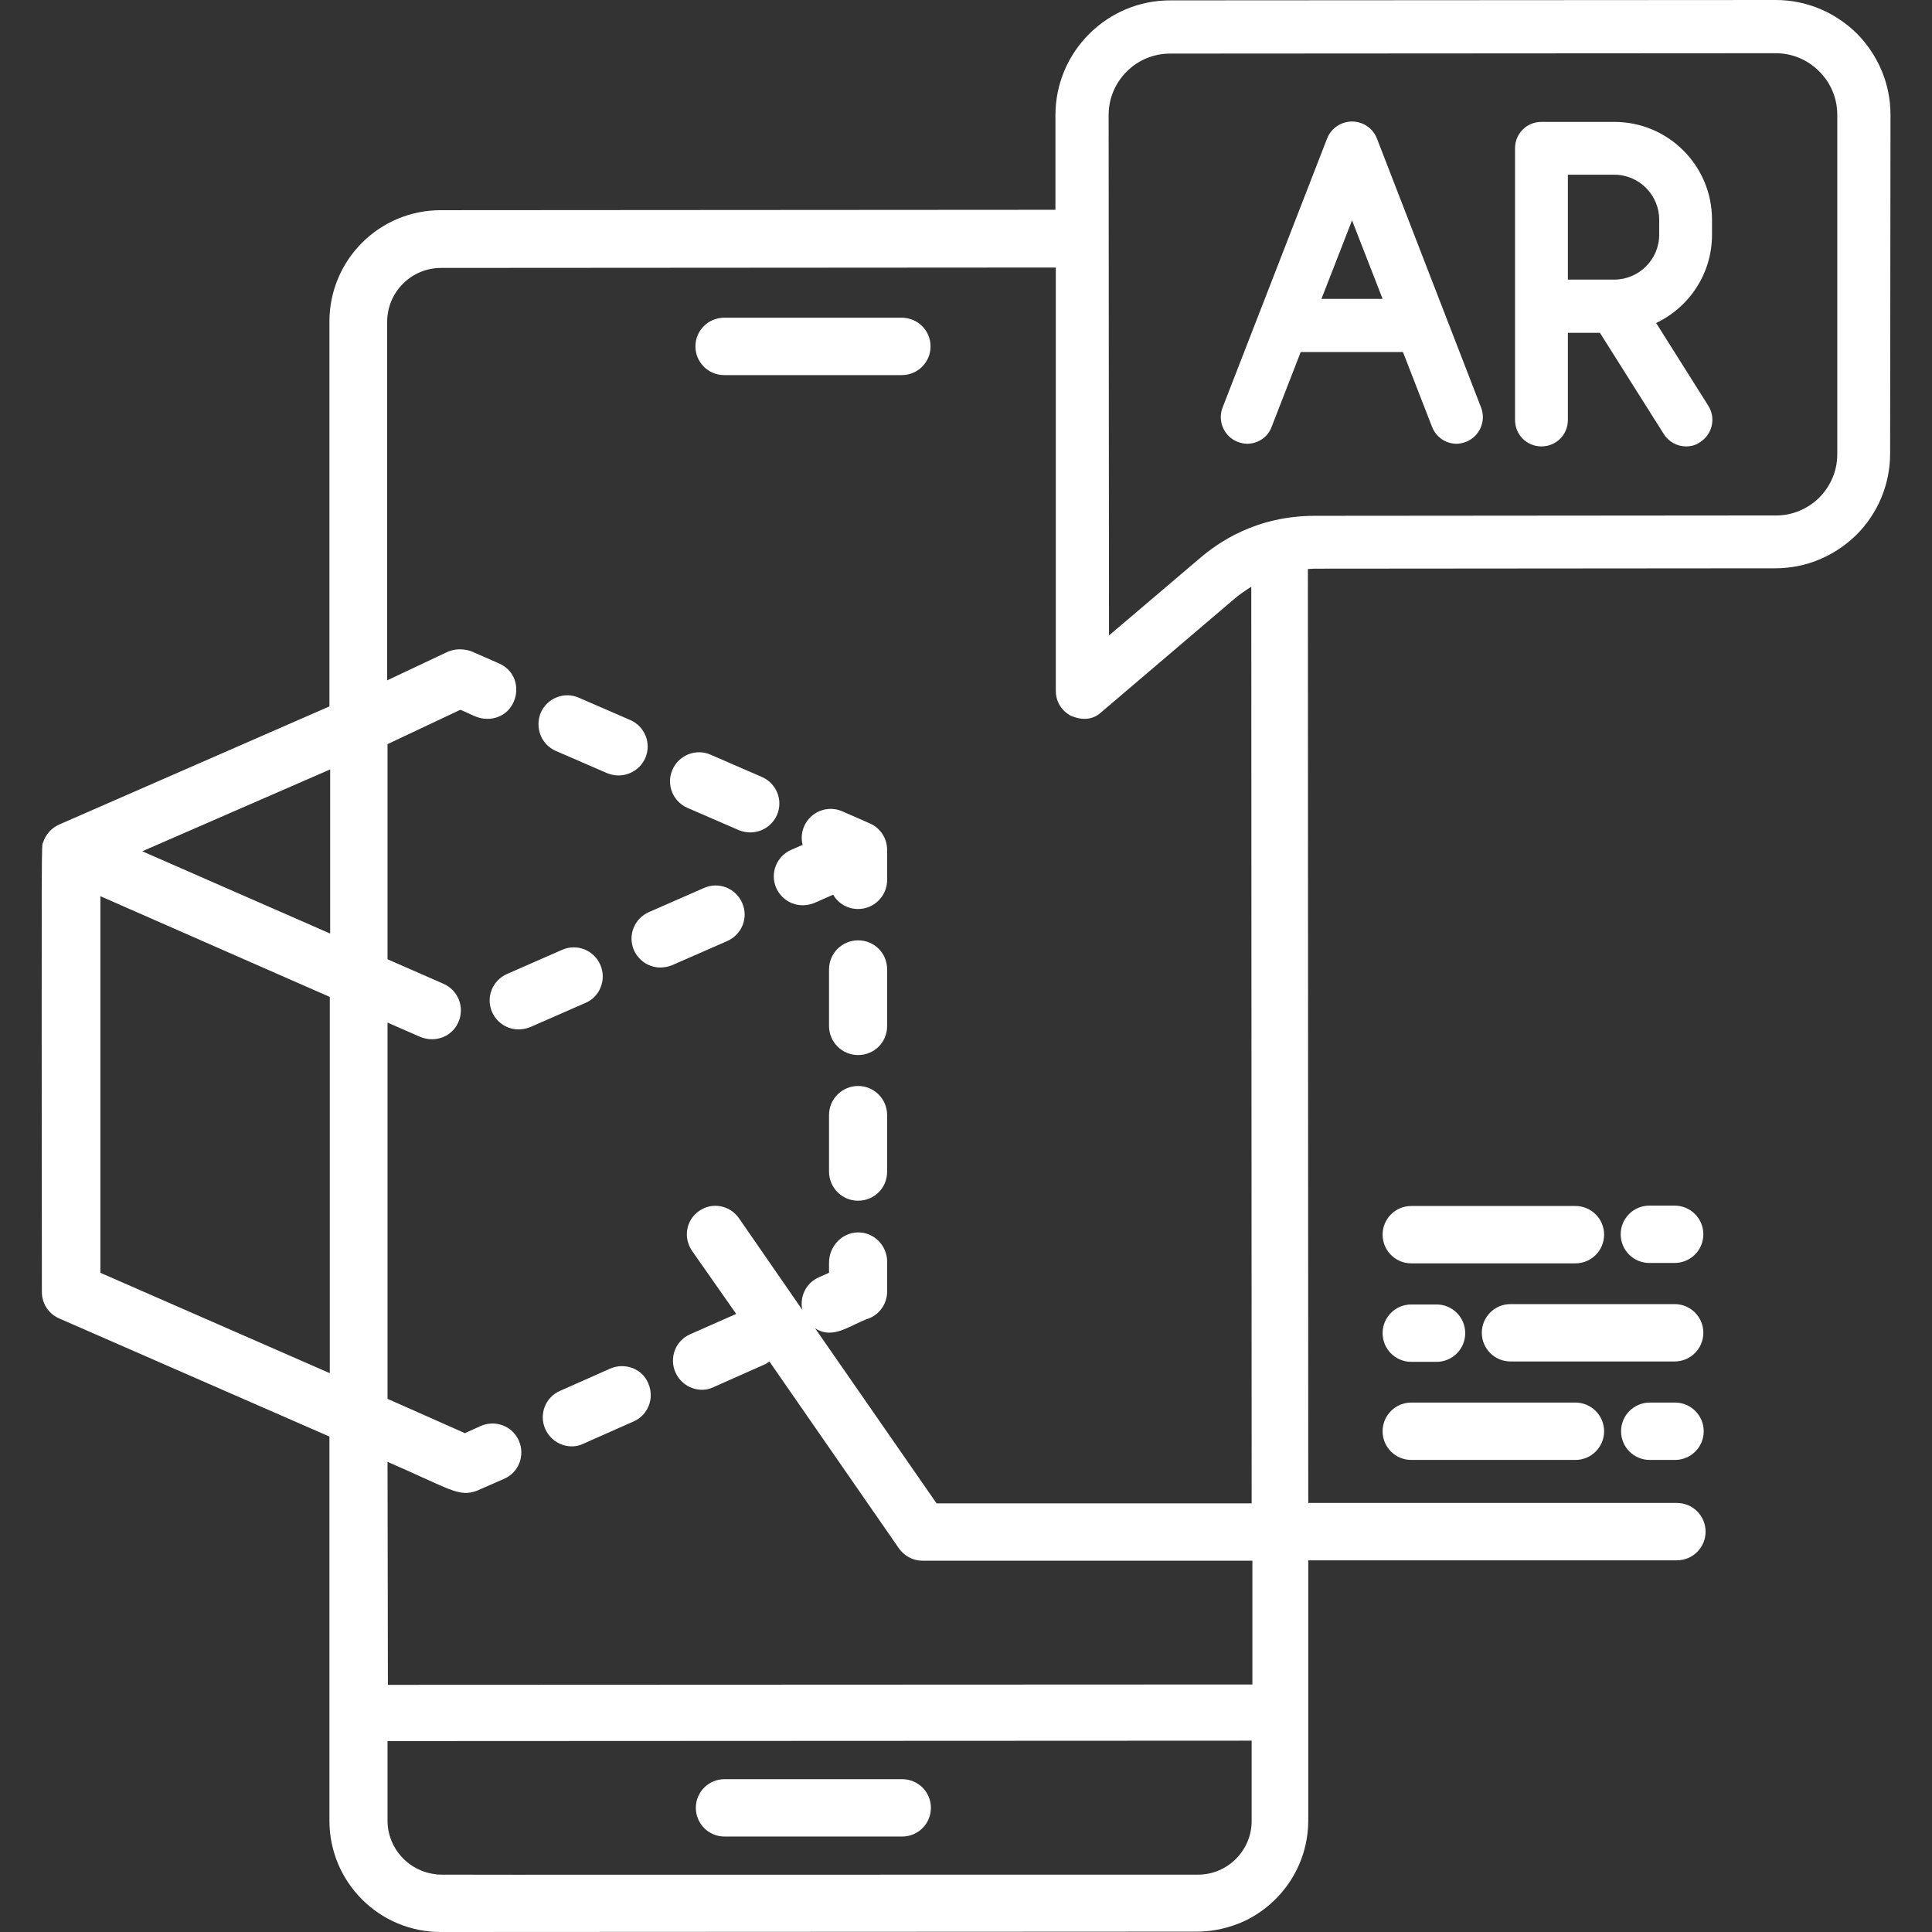 <svg width="68" height="68" viewBox="0 0 68 68" fill="none" xmlns="http://www.w3.org/2000/svg">
<rect x="0" y="0" width="68" height="68" fill="#333333" stroke="none"/>
<g clip-path="url(#clip0_4_174)">
<path d="M25.5 64.64H31.755C32.313 64.64 32.765 64.188 32.765 63.63C32.765 63.073 32.313 62.621 31.755 62.621H25.5C24.942 62.621 24.491 63.073 24.491 63.63C24.491 64.188 24.942 64.64 25.5 64.64ZM30.201 33.097C29.644 33.097 29.179 33.548 29.179 34.12V36.112C29.179 36.669 29.63 37.134 30.201 37.134C30.773 37.134 31.224 36.683 31.224 36.112V34.12C31.224 33.548 30.773 33.097 30.201 33.097ZM30.201 38.223C29.644 38.223 29.179 38.675 29.179 39.246V41.238C29.179 41.796 29.63 42.261 30.201 42.261C30.773 42.261 31.224 41.809 31.224 41.238V39.246C31.224 38.688 30.773 38.223 30.201 38.223ZM19.563 26.43L21.369 27.213C21.502 27.266 21.635 27.293 21.768 27.293C22.166 27.293 22.538 27.067 22.711 26.682C22.937 26.164 22.698 25.566 22.18 25.341L20.373 24.557C19.855 24.331 19.258 24.57 19.032 25.088C18.82 25.606 19.045 26.204 19.563 26.43ZM24.198 28.435L26.005 29.219C26.137 29.272 26.27 29.298 26.403 29.298C26.802 29.298 27.173 29.073 27.346 28.688C27.572 28.169 27.333 27.572 26.815 27.346L25.009 26.562C24.491 26.337 23.893 26.576 23.667 27.094C23.441 27.612 23.68 28.209 24.198 28.435ZM30.613 28.98L29.644 28.555C29.126 28.329 28.528 28.568 28.302 29.086C28.209 29.298 28.196 29.524 28.249 29.737L27.851 29.909C27.333 30.135 27.094 30.733 27.32 31.251C27.492 31.636 27.864 31.862 28.249 31.862C28.382 31.862 28.528 31.835 28.661 31.782L29.325 31.49C29.498 31.795 29.83 31.994 30.201 31.994C30.759 31.994 31.224 31.543 31.224 30.972V29.909C31.224 29.511 30.985 29.139 30.613 28.98ZM25.487 13.202H31.742C32.3 13.202 32.752 12.75 32.752 12.192C32.752 11.634 32.3 11.183 31.742 11.183H25.487C24.929 11.183 24.477 11.634 24.477 12.192C24.477 12.75 24.929 13.202 25.487 13.202ZM21.13 33.96C20.905 33.442 20.307 33.203 19.789 33.429L17.85 34.279C17.332 34.505 17.093 35.102 17.319 35.62C17.491 36.005 17.863 36.231 18.248 36.231C18.381 36.231 18.527 36.205 18.66 36.152L20.599 35.302C21.117 35.089 21.356 34.478 21.13 33.96ZM58.942 44.452C59.5 44.452 59.952 44.001 59.952 43.443C59.952 42.885 59.5 42.434 58.942 42.434H58.052C57.495 42.434 57.043 42.885 57.043 43.443C57.043 44.001 57.495 44.452 58.052 44.452H58.942ZM49.672 51.385H55.449C56.007 51.385 56.459 50.934 56.459 50.376C56.459 49.818 56.007 49.366 55.449 49.366H49.672C49.114 49.366 48.663 49.818 48.663 50.376C48.663 50.934 49.114 51.385 49.672 51.385ZM49.672 44.466H55.449C56.007 44.466 56.459 44.014 56.459 43.456C56.459 42.898 56.007 42.447 55.449 42.447H49.672C49.114 42.447 48.663 42.898 48.663 43.456C48.663 44.014 49.114 44.466 49.672 44.466ZM58.066 51.385H58.955C59.513 51.385 59.965 50.934 59.965 50.376C59.965 49.818 59.513 49.366 58.955 49.366H58.066C57.508 49.366 57.056 49.818 57.056 50.376C57.056 50.934 57.508 51.385 58.066 51.385ZM21.476 48.171L19.709 48.955C19.191 49.181 18.966 49.778 19.191 50.296C19.444 50.854 20.081 51.04 20.533 50.814L22.299 50.031C22.817 49.805 23.043 49.207 22.817 48.689C22.605 48.171 21.994 47.945 21.476 48.171ZM49.672 47.932H50.562C51.12 47.932 51.571 47.48 51.571 46.923C51.571 46.365 51.12 45.913 50.562 45.913H49.672C49.114 45.913 48.663 46.365 48.663 46.923C48.663 47.48 49.114 47.932 49.672 47.932ZM59.952 46.909C59.952 46.352 59.5 45.9 58.942 45.9H53.165C52.607 45.9 52.155 46.352 52.155 46.909C52.155 47.467 52.607 47.919 53.165 47.919H58.942C59.5 47.919 59.952 47.467 59.952 46.909ZM26.124 31.782C25.898 31.264 25.301 31.025 24.783 31.251L22.844 32.101C22.326 32.327 22.087 32.924 22.312 33.442C22.485 33.827 22.857 34.053 23.242 34.053C23.375 34.053 23.521 34.027 23.654 33.973L25.593 33.123C26.111 32.898 26.35 32.3 26.124 31.782ZM65.357 1.182C64.587 0.425 63.577 0 62.502 0L41.185 0.013C38.967 0.013 37.148 1.82 37.148 4.051V7.384L15.512 7.398C13.348 7.398 11.595 9.151 11.595 11.316V24.863L2.085 29.02C1.806 29.139 1.607 29.378 1.514 29.657C1.461 29.816 1.461 28.86 1.474 45.475C1.474 45.887 1.713 46.245 2.085 46.405L11.595 50.562V64.082C11.595 66.247 13.348 68 15.512 68L42.128 67.987C42.739 67.987 43.31 67.841 43.828 67.602C45.143 66.964 46.046 65.623 46.046 64.069V54.918H59.022C59.58 54.918 60.031 54.466 60.031 53.909C60.031 53.351 59.58 52.899 59.022 52.899H46.046L46.033 20.028C46.112 20.028 46.179 20.015 46.258 20.015L62.488 20.002C63.564 20.002 64.573 19.577 65.344 18.82C66.101 18.062 66.526 17.04 66.526 15.964L66.539 4.037C66.539 2.962 66.114 1.952 65.357 1.182ZM11.608 48.331L3.533 44.798V31.543L11.608 35.089V48.331ZM11.621 32.858L5.007 29.962L11.621 27.081V32.858ZM44.054 64.069C44.067 65.118 43.217 65.981 42.168 65.981C13.56 65.981 15.459 65.995 15.353 65.968C14.397 65.875 13.64 65.065 13.64 64.082V61.28L44.054 61.266V64.069ZM44.067 59.288L13.653 59.301L13.64 51.452C15.845 52.408 16.137 52.7 16.774 52.474L17.744 52.049C18.262 51.823 18.488 51.226 18.262 50.708C18.036 50.19 17.438 49.964 16.92 50.19L16.363 50.442L13.64 49.234V35.992L14.795 36.497C14.928 36.55 15.061 36.577 15.207 36.577C15.605 36.577 15.977 36.351 16.137 35.966C16.363 35.448 16.123 34.85 15.605 34.624L13.666 33.774C13.653 33.774 13.653 33.761 13.64 33.761V26.191L16.203 24.982C16.602 25.141 16.801 25.301 17.146 25.301C18.262 25.301 18.567 23.787 17.558 23.348L16.588 22.923C16.575 22.923 16.177 22.751 15.738 22.95L13.627 23.946V11.329C13.627 10.28 14.476 9.43 15.526 9.43L37.161 9.416V24.318C37.161 24.703 37.373 25.035 37.719 25.208H37.732C38.157 25.381 38.516 25.301 38.768 25.062L43.43 21.091C43.616 20.931 43.828 20.785 44.041 20.652L44.054 52.913H32.964L28.688 46.75C29.338 47.175 29.936 46.617 30.613 46.391C30.985 46.232 31.224 45.86 31.224 45.462V44.399C31.224 43.841 30.759 43.363 30.188 43.377C29.617 43.39 29.179 43.881 29.179 44.439V44.798L28.82 44.957C28.369 45.156 28.143 45.634 28.236 46.099L26.005 42.872C25.686 42.42 25.062 42.301 24.61 42.62C24.145 42.938 24.039 43.562 24.358 44.027L25.912 46.245L24.291 46.962C23.773 47.188 23.548 47.786 23.773 48.304C24.026 48.862 24.663 49.048 25.115 48.822L26.881 48.038C26.948 48.012 27.014 47.972 27.08 47.919L31.636 54.493C31.822 54.759 32.127 54.931 32.459 54.931H44.08V59.288H44.067ZM64.666 15.991C64.666 16.562 64.441 17.093 64.042 17.505C63.63 17.916 63.086 18.142 62.515 18.142L46.285 18.155C44.2 18.155 42.872 19.098 42.221 19.656L39.033 22.366L39.02 4.051C39.02 2.855 39.99 1.886 41.185 1.886L62.502 1.873C63.073 1.873 63.617 2.098 64.029 2.51C64.441 2.922 64.666 3.466 64.666 4.037V15.991ZM56.817 4.29H54.254C53.736 4.29 53.324 4.702 53.324 5.22V14.782C53.324 15.3 53.736 15.712 54.254 15.712C54.772 15.712 55.184 15.3 55.184 14.782V11.714H56.312L58.557 15.273C58.73 15.552 59.035 15.712 59.341 15.712C59.513 15.712 59.686 15.672 59.832 15.566C60.27 15.287 60.403 14.716 60.124 14.277L58.291 11.369C59.46 10.811 60.257 9.629 60.257 8.261V7.73C60.257 5.83 58.716 4.29 56.817 4.29ZM58.398 8.261C58.398 9.137 57.68 9.841 56.817 9.841H55.184V6.149H56.817C57.694 6.149 58.398 6.866 58.398 7.73V8.261ZM48.463 4.874C48.317 4.502 47.959 4.277 47.587 4.277C47.215 4.277 46.856 4.502 46.71 4.874L43.031 14.344C42.845 14.822 43.084 15.366 43.562 15.552C43.669 15.592 43.788 15.619 43.895 15.619C44.266 15.619 44.625 15.393 44.758 15.021L45.78 12.391H49.38L50.402 15.021C50.548 15.393 50.894 15.619 51.266 15.619C51.372 15.619 51.491 15.592 51.598 15.552C52.076 15.366 52.315 14.822 52.129 14.344L48.463 4.874ZM46.511 10.519L47.587 7.756L48.663 10.519H46.511Z" fill="white"/>
</g>
<defs>
<clipPath id="clip0_4_174">
<rect width="68" height="68" fill="white"/>
</clipPath>
</defs>
</svg>
